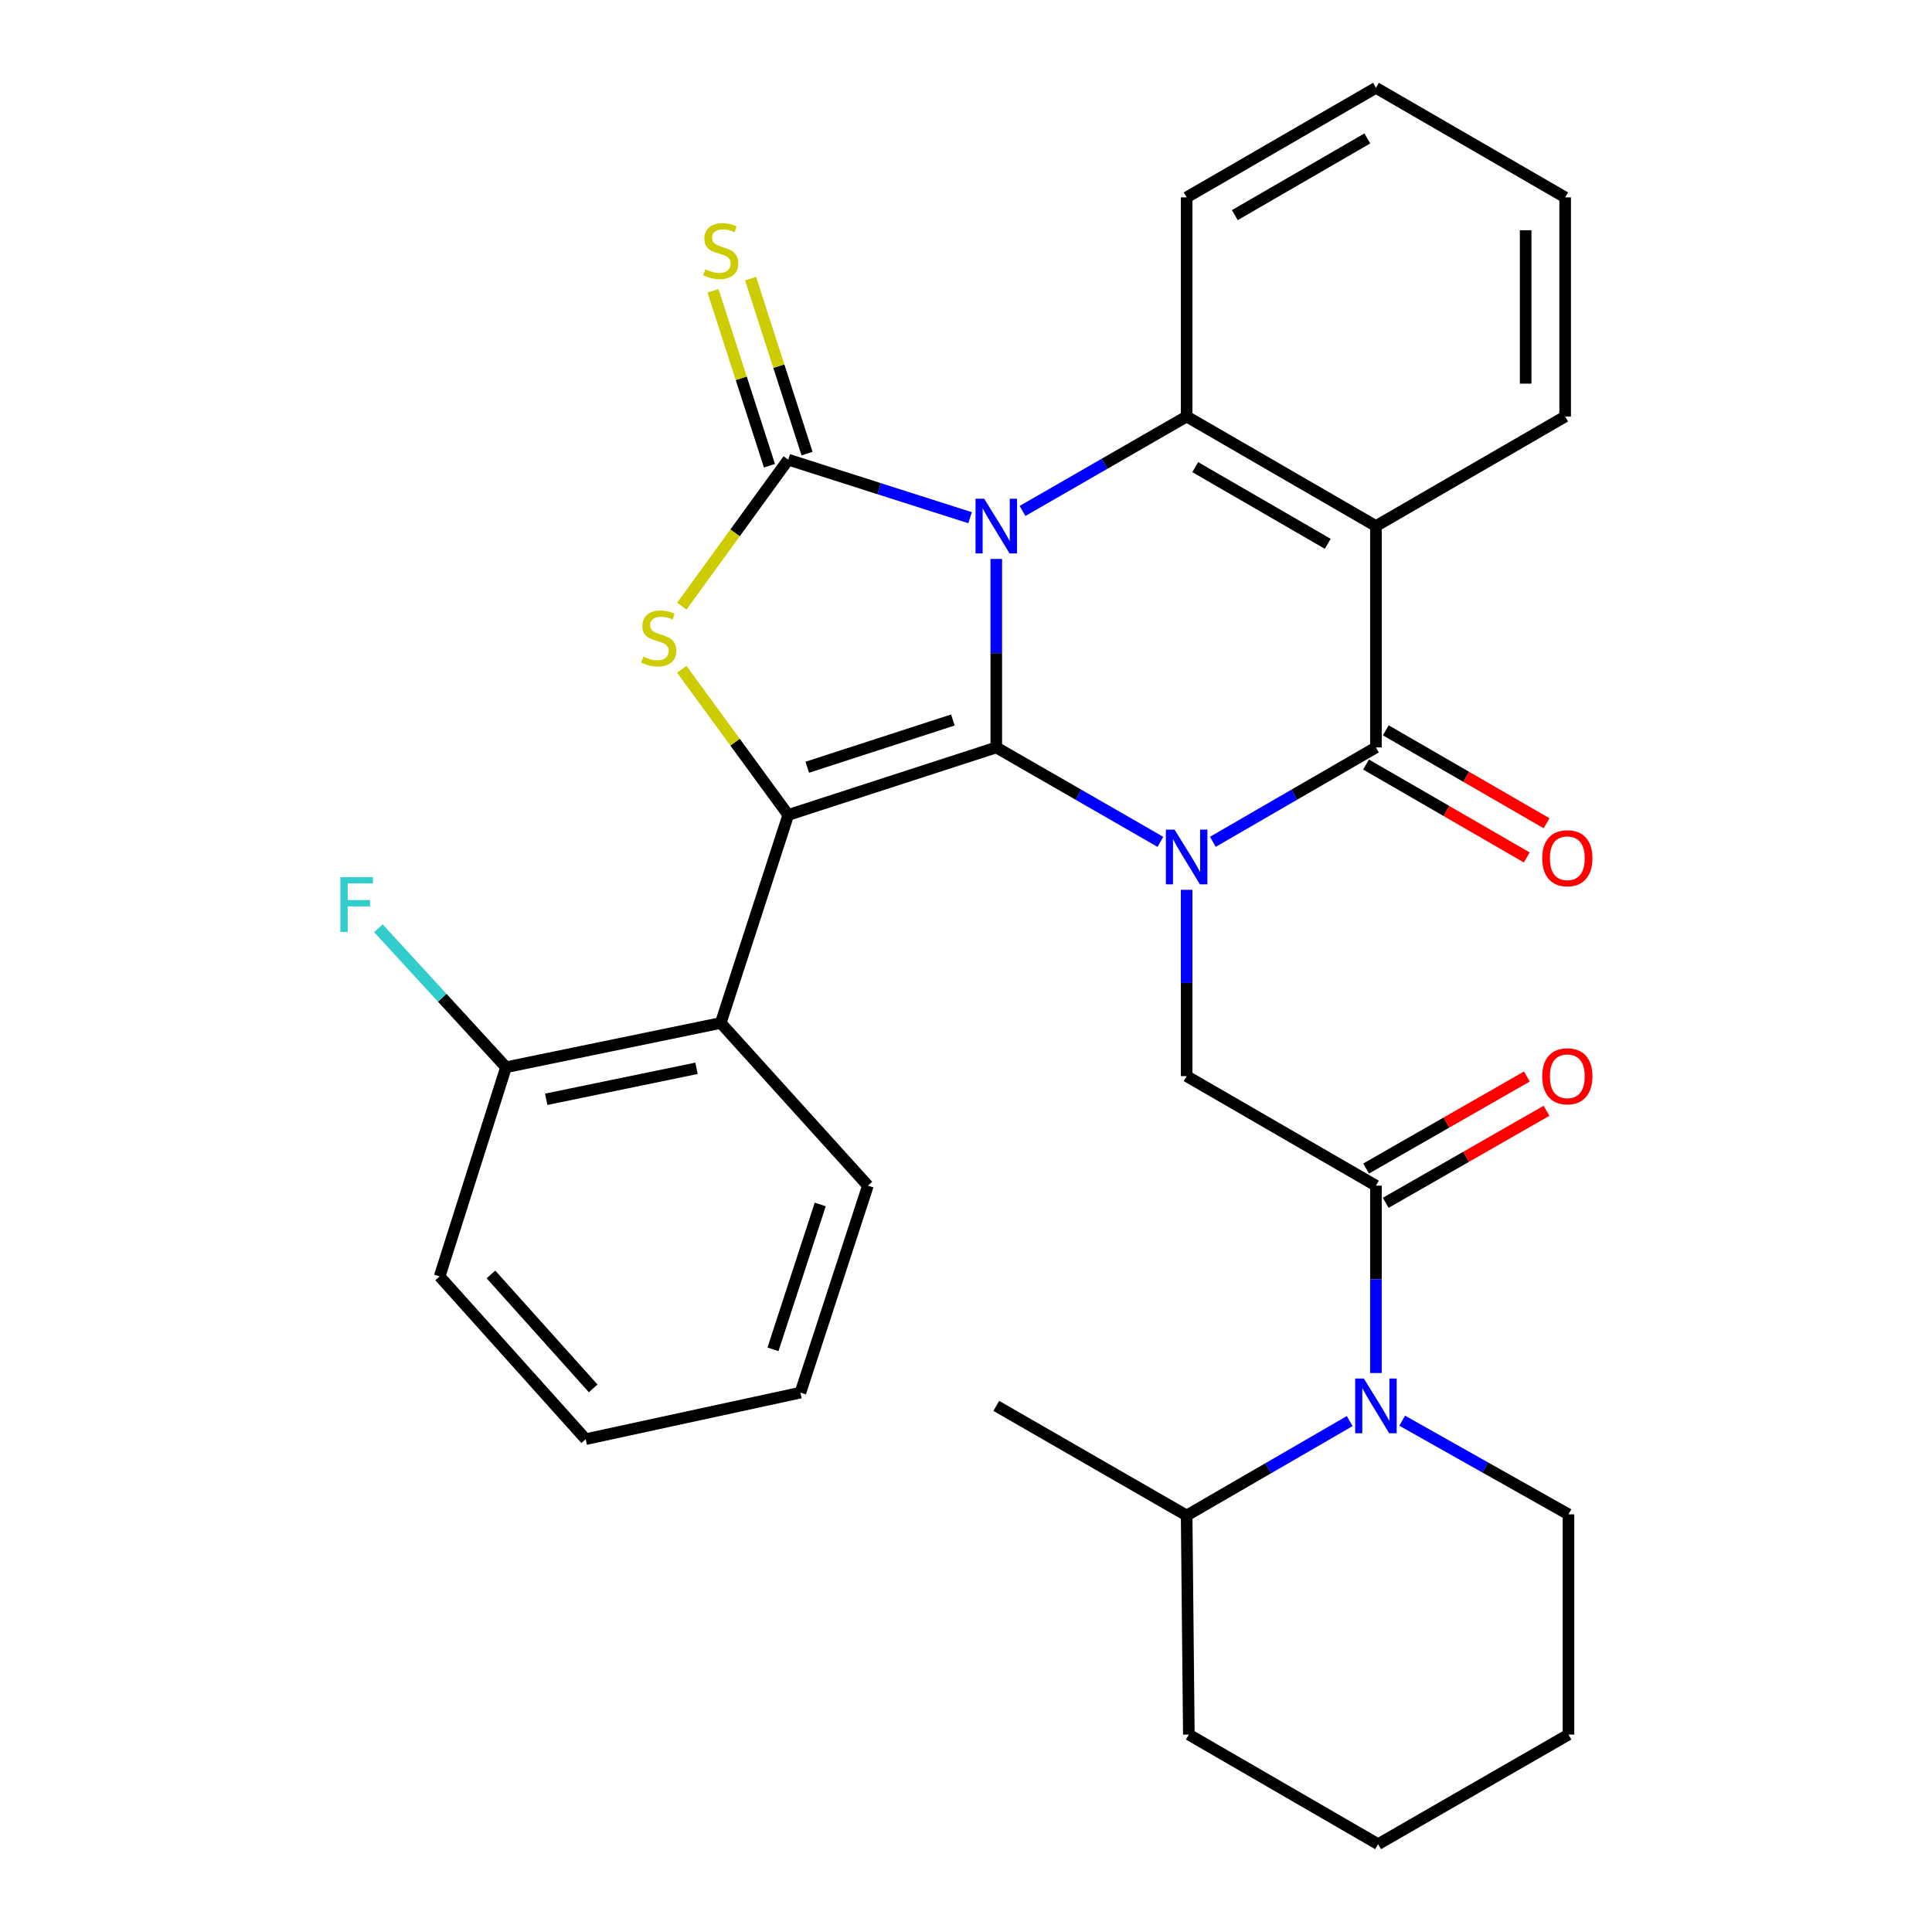 <?xml version='1.0' encoding='iso-8859-1'?>
<svg version='1.1' baseProfile='full'
              xmlns='http://www.w3.org/2000/svg'
                      xmlns:rdkit='http://www.rdkit.org/xml'
                      xmlns:xlink='http://www.w3.org/1999/xlink'
                  xml:space='preserve'
width='1000px' height='1000px' viewBox='0 0 1000 1000'>
<!-- END OF HEADER -->
<rect style='opacity:1.0;fill:#FFFFFF;stroke:none' width='1000' height='1000' x='0' y='0'> </rect>
<path class='bond-0' d='M 515.673,289.314 L 515.673,338.093' style='fill:none;fill-rule:evenodd;stroke:#0000FF;stroke-width:6px;stroke-linecap:butt;stroke-linejoin:miter;stroke-opacity:1' />
<path class='bond-0' d='M 515.673,338.093 L 515.673,386.872' style='fill:none;fill-rule:evenodd;stroke:#000000;stroke-width:6px;stroke-linecap:butt;stroke-linejoin:miter;stroke-opacity:1' />
<path class='bond-2' d='M 502.107,267.961 L 455.052,252.944' style='fill:none;fill-rule:evenodd;stroke:#0000FF;stroke-width:6px;stroke-linecap:butt;stroke-linejoin:miter;stroke-opacity:1' />
<path class='bond-2' d='M 455.052,252.944 L 407.997,237.928' style='fill:none;fill-rule:evenodd;stroke:#000000;stroke-width:6px;stroke-linecap:butt;stroke-linejoin:miter;stroke-opacity:1' />
<path class='bond-6' d='M 529.255,264.473 L 571.73,240.029' style='fill:none;fill-rule:evenodd;stroke:#0000FF;stroke-width:6px;stroke-linecap:butt;stroke-linejoin:miter;stroke-opacity:1' />
<path class='bond-6' d='M 571.73,240.029 L 614.204,215.584' style='fill:none;fill-rule:evenodd;stroke:#000000;stroke-width:6px;stroke-linecap:butt;stroke-linejoin:miter;stroke-opacity:1' />
<path class='bond-1' d='M 515.673,386.872 L 558.148,411.312' style='fill:none;fill-rule:evenodd;stroke:#000000;stroke-width:6px;stroke-linecap:butt;stroke-linejoin:miter;stroke-opacity:1' />
<path class='bond-1' d='M 558.148,411.312 L 600.622,435.752' style='fill:none;fill-rule:evenodd;stroke:#0000FF;stroke-width:6px;stroke-linecap:butt;stroke-linejoin:miter;stroke-opacity:1' />
<path class='bond-3' d='M 515.673,386.872 L 407.997,421.813' style='fill:none;fill-rule:evenodd;stroke:#000000;stroke-width:6px;stroke-linecap:butt;stroke-linejoin:miter;stroke-opacity:1' />
<path class='bond-3' d='M 493.21,372.665 L 417.838,397.124' style='fill:none;fill-rule:evenodd;stroke:#000000;stroke-width:6px;stroke-linecap:butt;stroke-linejoin:miter;stroke-opacity:1' />
<path class='bond-9' d='M 614.204,460.562 L 614.204,508.782' style='fill:none;fill-rule:evenodd;stroke:#0000FF;stroke-width:6px;stroke-linecap:butt;stroke-linejoin:miter;stroke-opacity:1' />
<path class='bond-9' d='M 614.204,508.782 L 614.204,557.001' style='fill:none;fill-rule:evenodd;stroke:#000000;stroke-width:6px;stroke-linecap:butt;stroke-linejoin:miter;stroke-opacity:1' />
<path class='bond-32' d='M 627.774,435.714 L 669.976,411.293' style='fill:none;fill-rule:evenodd;stroke:#0000FF;stroke-width:6px;stroke-linecap:butt;stroke-linejoin:miter;stroke-opacity:1' />
<path class='bond-32' d='M 669.976,411.293 L 712.179,386.872' style='fill:none;fill-rule:evenodd;stroke:#000000;stroke-width:6px;stroke-linecap:butt;stroke-linejoin:miter;stroke-opacity:1' />
<path class='bond-5' d='M 407.997,237.928 L 380.452,275.828' style='fill:none;fill-rule:evenodd;stroke:#000000;stroke-width:6px;stroke-linecap:butt;stroke-linejoin:miter;stroke-opacity:1' />
<path class='bond-5' d='M 380.452,275.828 L 352.907,313.728' style='fill:none;fill-rule:evenodd;stroke:#CCCC00;stroke-width:6px;stroke-linecap:butt;stroke-linejoin:miter;stroke-opacity:1' />
<path class='bond-12' d='M 417.727,234.788 L 403.116,189.512' style='fill:none;fill-rule:evenodd;stroke:#000000;stroke-width:6px;stroke-linecap:butt;stroke-linejoin:miter;stroke-opacity:1' />
<path class='bond-12' d='M 403.116,189.512 L 388.505,144.235' style='fill:none;fill-rule:evenodd;stroke:#CCCC00;stroke-width:6px;stroke-linecap:butt;stroke-linejoin:miter;stroke-opacity:1' />
<path class='bond-12' d='M 398.268,241.068 L 383.657,195.791' style='fill:none;fill-rule:evenodd;stroke:#000000;stroke-width:6px;stroke-linecap:butt;stroke-linejoin:miter;stroke-opacity:1' />
<path class='bond-12' d='M 383.657,195.791 L 369.046,150.514' style='fill:none;fill-rule:evenodd;stroke:#CCCC00;stroke-width:6px;stroke-linecap:butt;stroke-linejoin:miter;stroke-opacity:1' />
<path class='bond-11' d='M 407.997,421.813 L 373.056,529.489' style='fill:none;fill-rule:evenodd;stroke:#000000;stroke-width:6px;stroke-linecap:butt;stroke-linejoin:miter;stroke-opacity:1' />
<path class='bond-31' d='M 407.997,421.813 L 380.447,384.13' style='fill:none;fill-rule:evenodd;stroke:#000000;stroke-width:6px;stroke-linecap:butt;stroke-linejoin:miter;stroke-opacity:1' />
<path class='bond-31' d='M 380.447,384.13 L 352.896,346.446' style='fill:none;fill-rule:evenodd;stroke:#CCCC00;stroke-width:6px;stroke-linecap:butt;stroke-linejoin:miter;stroke-opacity:1' />
<path class='bond-4' d='M 712.179,386.872 L 712.179,272.29' style='fill:none;fill-rule:evenodd;stroke:#000000;stroke-width:6px;stroke-linecap:butt;stroke-linejoin:miter;stroke-opacity:1' />
<path class='bond-13' d='M 707.063,395.723 L 748.665,419.77' style='fill:none;fill-rule:evenodd;stroke:#000000;stroke-width:6px;stroke-linecap:butt;stroke-linejoin:miter;stroke-opacity:1' />
<path class='bond-13' d='M 748.665,419.77 L 790.267,443.818' style='fill:none;fill-rule:evenodd;stroke:#FF0000;stroke-width:6px;stroke-linecap:butt;stroke-linejoin:miter;stroke-opacity:1' />
<path class='bond-13' d='M 717.295,378.021 L 758.897,402.068' style='fill:none;fill-rule:evenodd;stroke:#000000;stroke-width:6px;stroke-linecap:butt;stroke-linejoin:miter;stroke-opacity:1' />
<path class='bond-13' d='M 758.897,402.068 L 800.499,426.116' style='fill:none;fill-rule:evenodd;stroke:#FF0000;stroke-width:6px;stroke-linecap:butt;stroke-linejoin:miter;stroke-opacity:1' />
<path class='bond-7' d='M 614.204,215.584 L 712.179,272.29' style='fill:none;fill-rule:evenodd;stroke:#000000;stroke-width:6px;stroke-linecap:butt;stroke-linejoin:miter;stroke-opacity:1' />
<path class='bond-7' d='M 618.658,241.786 L 687.24,281.481' style='fill:none;fill-rule:evenodd;stroke:#000000;stroke-width:6px;stroke-linecap:butt;stroke-linejoin:miter;stroke-opacity:1' />
<path class='bond-18' d='M 614.204,215.584 L 614.204,102.161' style='fill:none;fill-rule:evenodd;stroke:#000000;stroke-width:6px;stroke-linecap:butt;stroke-linejoin:miter;stroke-opacity:1' />
<path class='bond-17' d='M 712.179,272.29 L 810.119,215.584' style='fill:none;fill-rule:evenodd;stroke:#000000;stroke-width:6px;stroke-linecap:butt;stroke-linejoin:miter;stroke-opacity:1' />
<path class='bond-8' d='M 712.179,613.696 L 614.204,557.001' style='fill:none;fill-rule:evenodd;stroke:#000000;stroke-width:6px;stroke-linecap:butt;stroke-linejoin:miter;stroke-opacity:1' />
<path class='bond-10' d='M 712.179,613.696 L 712.179,662.187' style='fill:none;fill-rule:evenodd;stroke:#000000;stroke-width:6px;stroke-linecap:butt;stroke-linejoin:miter;stroke-opacity:1' />
<path class='bond-10' d='M 712.179,662.187 L 712.179,710.678' style='fill:none;fill-rule:evenodd;stroke:#0000FF;stroke-width:6px;stroke-linecap:butt;stroke-linejoin:miter;stroke-opacity:1' />
<path class='bond-15' d='M 717.257,622.569 L 758.863,598.758' style='fill:none;fill-rule:evenodd;stroke:#000000;stroke-width:6px;stroke-linecap:butt;stroke-linejoin:miter;stroke-opacity:1' />
<path class='bond-15' d='M 758.863,598.758 L 800.468,574.947' style='fill:none;fill-rule:evenodd;stroke:#FF0000;stroke-width:6px;stroke-linecap:butt;stroke-linejoin:miter;stroke-opacity:1' />
<path class='bond-15' d='M 707.101,604.823 L 748.706,581.012' style='fill:none;fill-rule:evenodd;stroke:#000000;stroke-width:6px;stroke-linecap:butt;stroke-linejoin:miter;stroke-opacity:1' />
<path class='bond-15' d='M 748.706,581.012 L 790.312,557.201' style='fill:none;fill-rule:evenodd;stroke:#FF0000;stroke-width:6px;stroke-linecap:butt;stroke-linejoin:miter;stroke-opacity:1' />
<path class='bond-16' d='M 698.608,735.545 L 656.406,759.98' style='fill:none;fill-rule:evenodd;stroke:#0000FF;stroke-width:6px;stroke-linecap:butt;stroke-linejoin:miter;stroke-opacity:1' />
<path class='bond-16' d='M 656.406,759.98 L 614.204,784.416' style='fill:none;fill-rule:evenodd;stroke:#000000;stroke-width:6px;stroke-linecap:butt;stroke-linejoin:miter;stroke-opacity:1' />
<path class='bond-20' d='M 725.778,735.348 L 768.806,759.587' style='fill:none;fill-rule:evenodd;stroke:#0000FF;stroke-width:6px;stroke-linecap:butt;stroke-linejoin:miter;stroke-opacity:1' />
<path class='bond-20' d='M 768.806,759.587 L 811.835,783.825' style='fill:none;fill-rule:evenodd;stroke:#000000;stroke-width:6px;stroke-linecap:butt;stroke-linejoin:miter;stroke-opacity:1' />
<path class='bond-14' d='M 373.056,529.489 L 261.916,552.401' style='fill:none;fill-rule:evenodd;stroke:#000000;stroke-width:6px;stroke-linecap:butt;stroke-linejoin:miter;stroke-opacity:1' />
<path class='bond-14' d='M 360.513,552.951 L 282.715,568.99' style='fill:none;fill-rule:evenodd;stroke:#000000;stroke-width:6px;stroke-linecap:butt;stroke-linejoin:miter;stroke-opacity:1' />
<path class='bond-21' d='M 373.056,529.489 L 449.232,613.696' style='fill:none;fill-rule:evenodd;stroke:#000000;stroke-width:6px;stroke-linecap:butt;stroke-linejoin:miter;stroke-opacity:1' />
<path class='bond-19' d='M 261.916,552.401 L 228.893,516.438' style='fill:none;fill-rule:evenodd;stroke:#000000;stroke-width:6px;stroke-linecap:butt;stroke-linejoin:miter;stroke-opacity:1' />
<path class='bond-19' d='M 228.893,516.438 L 195.871,480.476' style='fill:none;fill-rule:evenodd;stroke:#33CCCC;stroke-width:6px;stroke-linecap:butt;stroke-linejoin:miter;stroke-opacity:1' />
<path class='bond-22' d='M 261.916,552.401 L 227.554,660.667' style='fill:none;fill-rule:evenodd;stroke:#000000;stroke-width:6px;stroke-linecap:butt;stroke-linejoin:miter;stroke-opacity:1' />
<path class='bond-23' d='M 614.204,784.416 L 515.673,727.687' style='fill:none;fill-rule:evenodd;stroke:#000000;stroke-width:6px;stroke-linecap:butt;stroke-linejoin:miter;stroke-opacity:1' />
<path class='bond-24' d='M 614.204,784.416 L 615.34,897.817' style='fill:none;fill-rule:evenodd;stroke:#000000;stroke-width:6px;stroke-linecap:butt;stroke-linejoin:miter;stroke-opacity:1' />
<path class='bond-33' d='M 810.119,215.584 L 810.119,102.161' style='fill:none;fill-rule:evenodd;stroke:#000000;stroke-width:6px;stroke-linecap:butt;stroke-linejoin:miter;stroke-opacity:1' />
<path class='bond-33' d='M 789.672,198.57 L 789.672,119.174' style='fill:none;fill-rule:evenodd;stroke:#000000;stroke-width:6px;stroke-linecap:butt;stroke-linejoin:miter;stroke-opacity:1' />
<path class='bond-26' d='M 614.204,102.161 L 712.179,45.455' style='fill:none;fill-rule:evenodd;stroke:#000000;stroke-width:6px;stroke-linecap:butt;stroke-linejoin:miter;stroke-opacity:1' />
<path class='bond-26' d='M 639.143,111.351 L 707.725,71.657' style='fill:none;fill-rule:evenodd;stroke:#000000;stroke-width:6px;stroke-linecap:butt;stroke-linejoin:miter;stroke-opacity:1' />
<path class='bond-27' d='M 811.835,783.825 L 811.835,897.817' style='fill:none;fill-rule:evenodd;stroke:#000000;stroke-width:6px;stroke-linecap:butt;stroke-linejoin:miter;stroke-opacity:1' />
<path class='bond-28' d='M 449.232,613.696 L 414.29,720.826' style='fill:none;fill-rule:evenodd;stroke:#000000;stroke-width:6px;stroke-linecap:butt;stroke-linejoin:miter;stroke-opacity:1' />
<path class='bond-28' d='M 424.552,623.425 L 400.093,698.417' style='fill:none;fill-rule:evenodd;stroke:#000000;stroke-width:6px;stroke-linecap:butt;stroke-linejoin:miter;stroke-opacity:1' />
<path class='bond-34' d='M 227.554,660.667 L 303.15,744.908' style='fill:none;fill-rule:evenodd;stroke:#000000;stroke-width:6px;stroke-linecap:butt;stroke-linejoin:miter;stroke-opacity:1' />
<path class='bond-34' d='M 254.111,659.647 L 307.029,718.616' style='fill:none;fill-rule:evenodd;stroke:#000000;stroke-width:6px;stroke-linecap:butt;stroke-linejoin:miter;stroke-opacity:1' />
<path class='bond-35' d='M 615.34,897.817 L 713.303,954.545' style='fill:none;fill-rule:evenodd;stroke:#000000;stroke-width:6px;stroke-linecap:butt;stroke-linejoin:miter;stroke-opacity:1' />
<path class='bond-25' d='M 810.119,102.161 L 712.179,45.455' style='fill:none;fill-rule:evenodd;stroke:#000000;stroke-width:6px;stroke-linecap:butt;stroke-linejoin:miter;stroke-opacity:1' />
<path class='bond-30' d='M 811.835,897.817 L 713.303,954.545' style='fill:none;fill-rule:evenodd;stroke:#000000;stroke-width:6px;stroke-linecap:butt;stroke-linejoin:miter;stroke-opacity:1' />
<path class='bond-29' d='M 414.29,720.826 L 303.15,744.908' style='fill:none;fill-rule:evenodd;stroke:#000000;stroke-width:6px;stroke-linecap:butt;stroke-linejoin:miter;stroke-opacity:1' />
<path  class='atom-0' d='M 509.413 258.13
L 518.693 273.13
Q 519.613 274.61, 521.093 277.29
Q 522.573 279.97, 522.653 280.13
L 522.653 258.13
L 526.413 258.13
L 526.413 286.45
L 522.533 286.45
L 512.573 270.05
Q 511.413 268.13, 510.173 265.93
Q 508.973 263.73, 508.613 263.05
L 508.613 286.45
L 504.933 286.45
L 504.933 258.13
L 509.413 258.13
' fill='#0000FF'/>
<path  class='atom-2' d='M 607.944 429.407
L 617.224 444.407
Q 618.144 445.887, 619.624 448.567
Q 621.104 451.247, 621.184 451.407
L 621.184 429.407
L 624.944 429.407
L 624.944 457.727
L 621.064 457.727
L 611.104 441.327
Q 609.944 439.407, 608.704 437.207
Q 607.504 435.007, 607.144 434.327
L 607.144 457.727
L 603.464 457.727
L 603.464 429.407
L 607.944 429.407
' fill='#0000FF'/>
<path  class='atom-6' d='M 332.977 339.863
Q 333.297 339.983, 334.617 340.543
Q 335.937 341.103, 337.377 341.463
Q 338.857 341.783, 340.297 341.783
Q 342.977 341.783, 344.537 340.503
Q 346.097 339.183, 346.097 336.903
Q 346.097 335.343, 345.297 334.383
Q 344.537 333.423, 343.337 332.903
Q 342.137 332.383, 340.137 331.783
Q 337.617 331.023, 336.097 330.303
Q 334.617 329.583, 333.537 328.063
Q 332.497 326.543, 332.497 323.983
Q 332.497 320.423, 334.897 318.223
Q 337.337 316.023, 342.137 316.023
Q 345.417 316.023, 349.137 317.583
L 348.217 320.663
Q 344.817 319.263, 342.257 319.263
Q 339.497 319.263, 337.977 320.423
Q 336.457 321.543, 336.497 323.503
Q 336.497 325.023, 337.257 325.943
Q 338.057 326.863, 339.177 327.383
Q 340.337 327.903, 342.257 328.503
Q 344.817 329.303, 346.337 330.103
Q 347.857 330.903, 348.937 332.543
Q 350.057 334.143, 350.057 336.903
Q 350.057 340.823, 347.417 342.943
Q 344.817 345.023, 340.457 345.023
Q 337.937 345.023, 336.017 344.463
Q 334.137 343.943, 331.897 343.023
L 332.977 339.863
' fill='#CCCC00'/>
<path  class='atom-11' d='M 705.919 713.527
L 715.199 728.527
Q 716.119 730.007, 717.599 732.687
Q 719.079 735.367, 719.159 735.527
L 719.159 713.527
L 722.919 713.527
L 722.919 741.847
L 719.039 741.847
L 709.079 725.447
Q 707.919 723.527, 706.679 721.327
Q 705.479 719.127, 705.119 718.447
L 705.119 741.847
L 701.439 741.847
L 701.439 713.527
L 705.919 713.527
' fill='#0000FF'/>
<path  class='atom-13' d='M 365.056 139.37
Q 365.376 139.49, 366.696 140.05
Q 368.016 140.61, 369.456 140.97
Q 370.936 141.29, 372.376 141.29
Q 375.056 141.29, 376.616 140.01
Q 378.176 138.69, 378.176 136.41
Q 378.176 134.85, 377.376 133.89
Q 376.616 132.93, 375.416 132.41
Q 374.216 131.89, 372.216 131.29
Q 369.696 130.53, 368.176 129.81
Q 366.696 129.09, 365.616 127.57
Q 364.576 126.05, 364.576 123.49
Q 364.576 119.93, 366.976 117.73
Q 369.416 115.53, 374.216 115.53
Q 377.496 115.53, 381.216 117.09
L 380.296 120.17
Q 376.896 118.77, 374.336 118.77
Q 371.576 118.77, 370.056 119.93
Q 368.536 121.05, 368.576 123.01
Q 368.576 124.53, 369.336 125.45
Q 370.136 126.37, 371.256 126.89
Q 372.416 127.41, 374.336 128.01
Q 376.896 128.81, 378.416 129.61
Q 379.936 130.41, 381.016 132.05
Q 382.136 133.65, 382.136 136.41
Q 382.136 140.33, 379.496 142.45
Q 376.896 144.53, 372.536 144.53
Q 370.016 144.53, 368.096 143.97
Q 366.216 143.45, 363.976 142.53
L 365.056 139.37
' fill='#CCCC00'/>
<path  class='atom-14' d='M 798.244 444.215
Q 798.244 437.415, 801.604 433.615
Q 804.964 429.815, 811.244 429.815
Q 817.524 429.815, 820.884 433.615
Q 824.244 437.415, 824.244 444.215
Q 824.244 451.095, 820.844 455.015
Q 817.444 458.895, 811.244 458.895
Q 805.004 458.895, 801.604 455.015
Q 798.244 451.135, 798.244 444.215
M 811.244 455.695
Q 815.564 455.695, 817.884 452.815
Q 820.244 449.895, 820.244 444.215
Q 820.244 438.655, 817.884 435.855
Q 815.564 433.015, 811.244 433.015
Q 806.924 433.015, 804.564 435.815
Q 802.244 438.615, 802.244 444.215
Q 802.244 449.935, 804.564 452.815
Q 806.924 455.695, 811.244 455.695
' fill='#FF0000'/>
<path  class='atom-16' d='M 798.244 557.081
Q 798.244 550.281, 801.604 546.481
Q 804.964 542.681, 811.244 542.681
Q 817.524 542.681, 820.884 546.481
Q 824.244 550.281, 824.244 557.081
Q 824.244 563.961, 820.844 567.881
Q 817.444 571.761, 811.244 571.761
Q 805.004 571.761, 801.604 567.881
Q 798.244 564.001, 798.244 557.081
M 811.244 568.561
Q 815.564 568.561, 817.884 565.681
Q 820.244 562.761, 820.244 557.081
Q 820.244 551.521, 817.884 548.721
Q 815.564 545.881, 811.244 545.881
Q 806.924 545.881, 804.564 548.681
Q 802.244 551.481, 802.244 557.081
Q 802.244 562.801, 804.564 565.681
Q 806.924 568.561, 811.244 568.561
' fill='#FF0000'/>
<path  class='atom-20' d='M 176.172 454.034
L 193.012 454.034
L 193.012 457.274
L 179.972 457.274
L 179.972 465.874
L 191.572 465.874
L 191.572 469.154
L 179.972 469.154
L 179.972 482.354
L 176.172 482.354
L 176.172 454.034
' fill='#33CCCC'/>
</svg>
